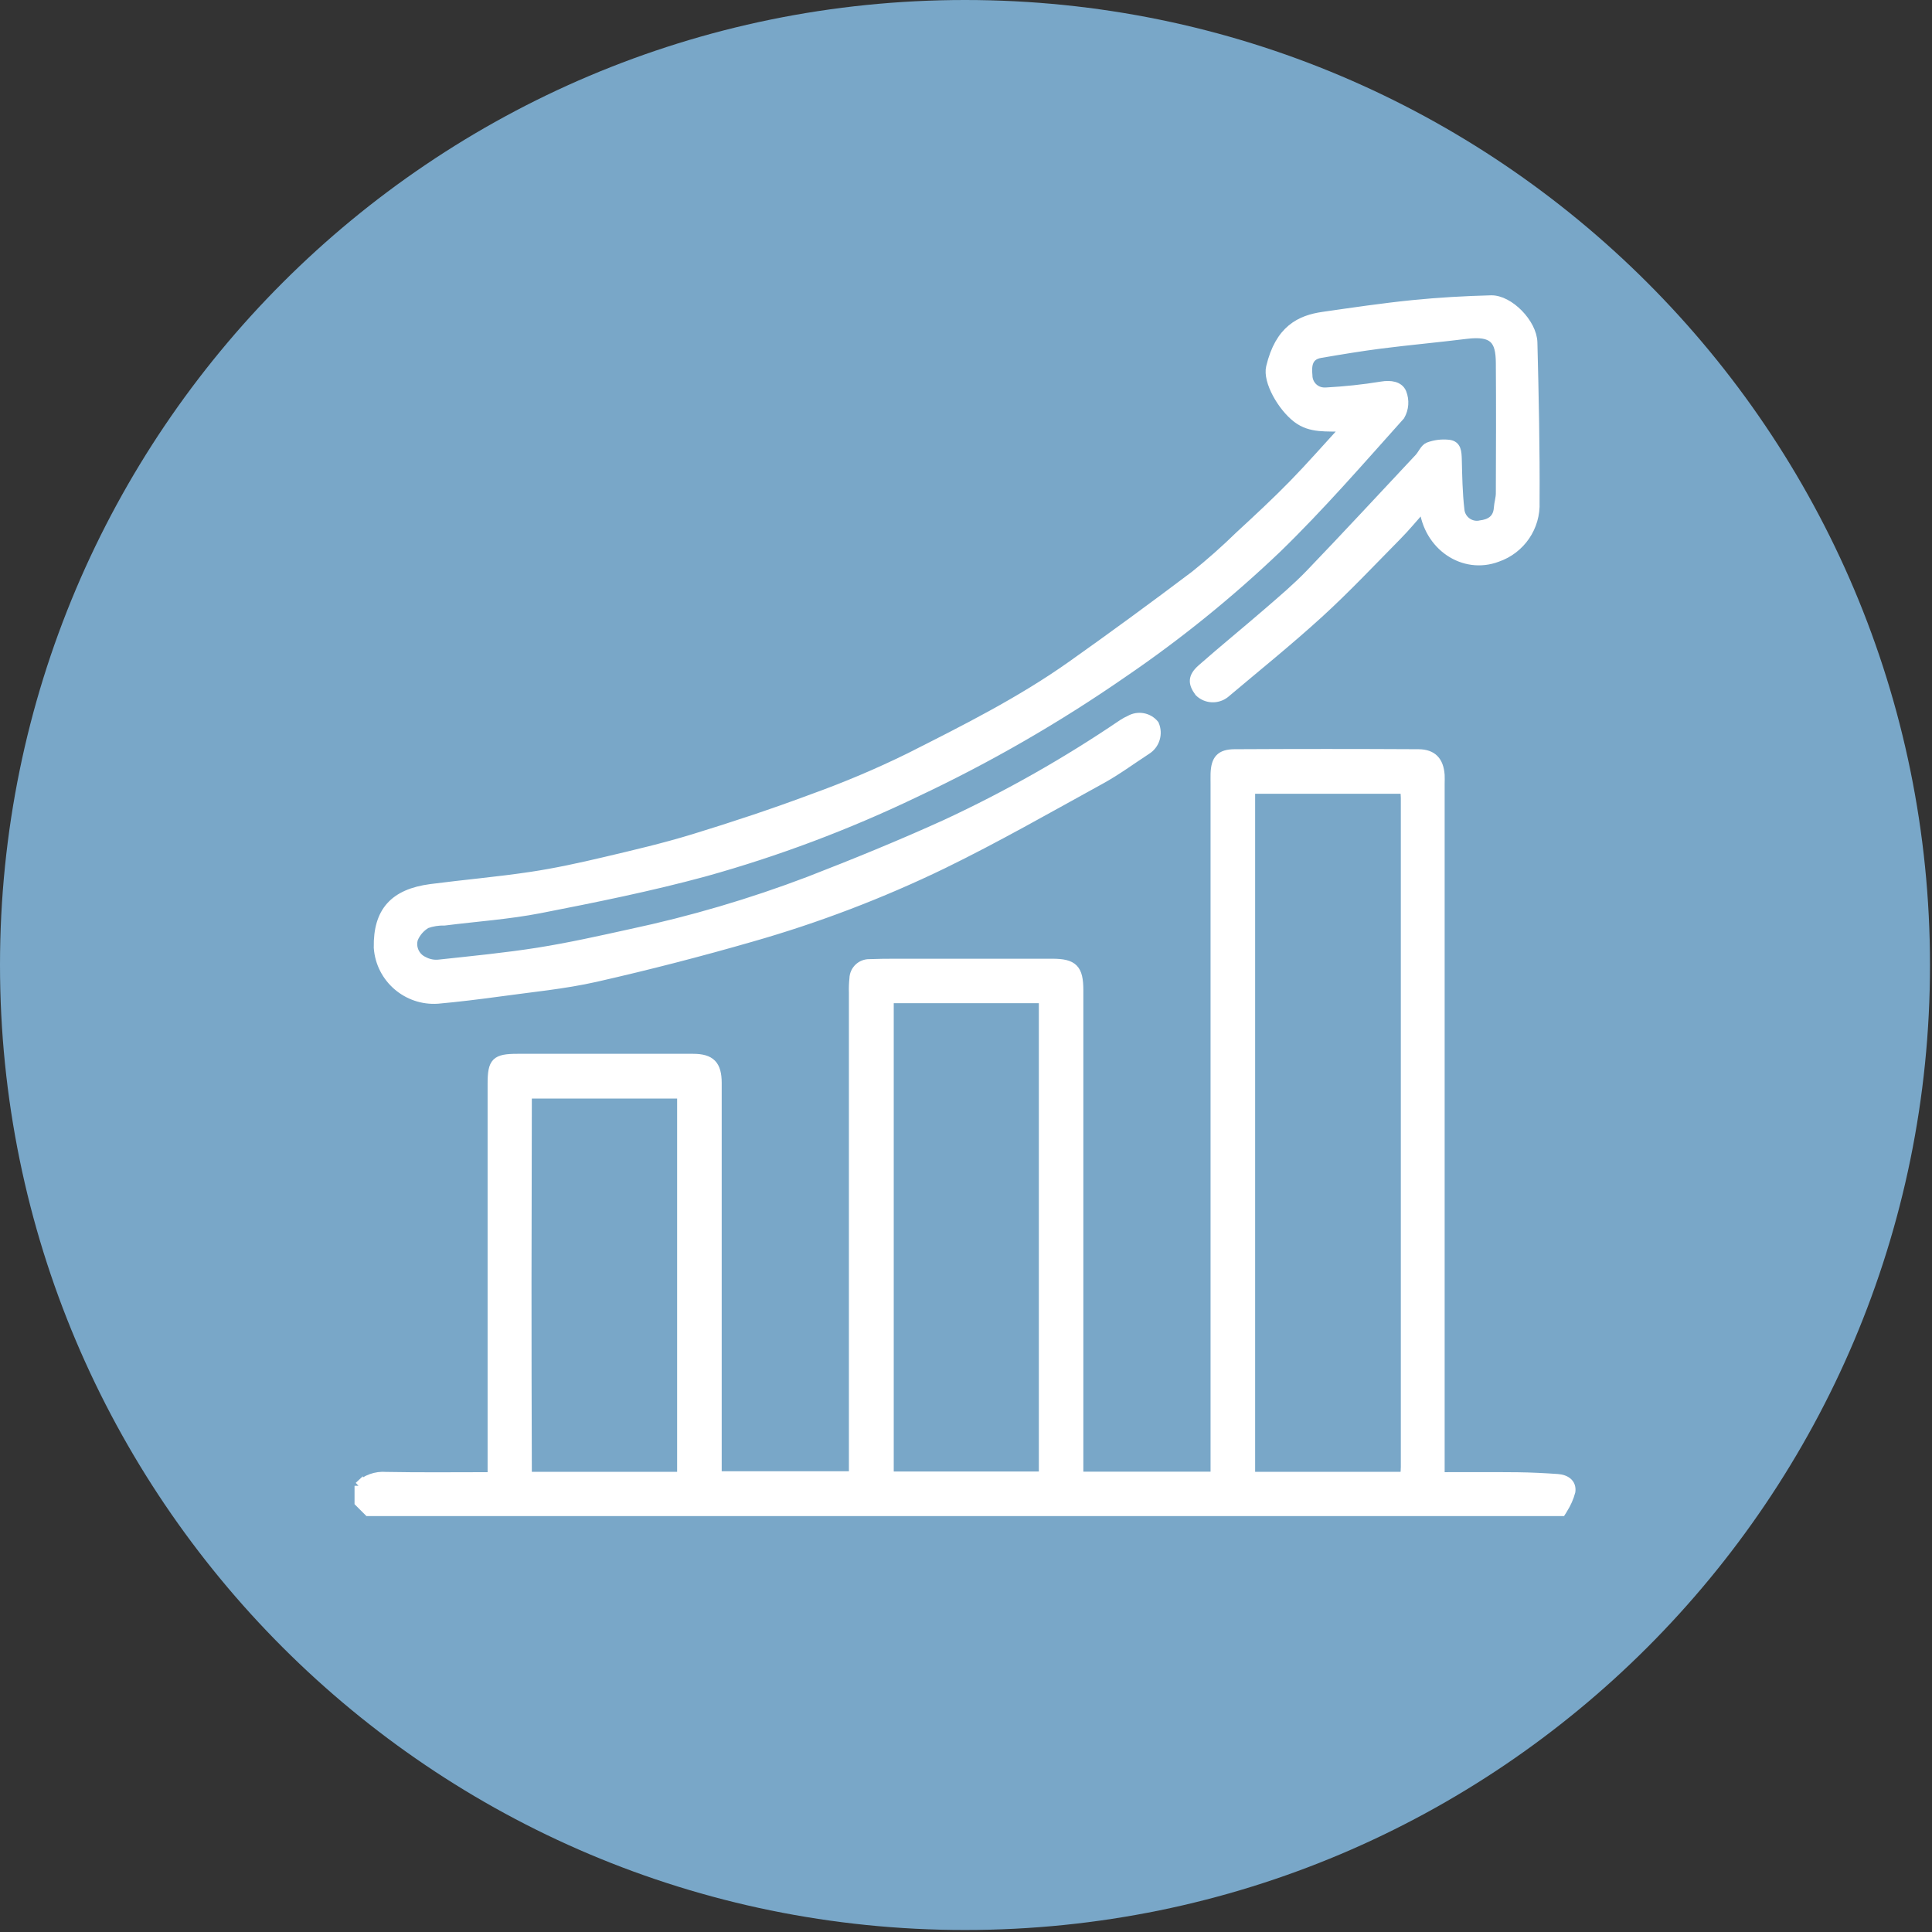 <svg fill="none" height="231" viewBox="0 0 231 231" width="231" xmlns="http://www.w3.org/2000/svg"><rect x="0" y="0" width="231" height="231" fill="#333333" stroke="none"/><path d="m115.38 0c63.72 0 115.38 51.66 115.38 115.38s-51.66 115.38-115.38 115.38-115.38-51.66-115.38-115.38 51.66-115.38 115.38-115.38z" fill="#79a7c8"/><g stroke="#fff"><path d="m42.88 177.66c.87-.84 2.06-1.27 3.27-1.17 4.15.08 8.31.03 12.65.03v-46.95c0-2.63.44-3.07 3.07-3.07h21c2.14 0 2.92.81 2.92 2.99v46.92h16.21v-57.7c-.02-.57 0-1.14.06-1.7.02-1.03.87-1.85 1.9-1.83h.01c1.04-.04 2.08-.05 3.12-.05h18.72c2.55 0 3.22.68 3.22 3.26v58.07h16.21v-82.67c0-.43-.01-.85 0-1.28.06-1.72.64-2.42 2.37-2.43 7.33-.04 14.66-.04 21.99 0 1.71.01 2.51.9 2.63 2.6.02.33 0 .66 0 .99v82.85c3.12 0 6.18-.02 9.24.01 1.59.02 3.17.1 4.76.21.96.07 1.77.55 1.63 1.6-.2.74-.51 1.44-.92 2.09-.06.12-.14.23-.21.34h-142.71l-1.13-1.13v-1.99zm20.43-46.82-.22.29c-.01 7.38-.03 14.75-.04 22.13 0 7.66.01 15.32.04 22.98l.22.24h18.15v-45.63h-18.15zm104.64 45.4c.01-.28.04-.57.04-.85v-79.98c0-.32-.04-.63-.06-1h-18.36v82.07h18.16zm-61.59-56.79v56.99h18.35v-56.99z" fill="#fff"/><path d="m160.78 51.13c-2.16-.1-4.04.21-5.74-1.09-1.8-1.38-3.56-4.47-3.16-6.14 1.08-4.53 3.55-5.72 6.34-6.12 3.56-.51 7.13-1.04 10.7-1.4 3.11-.31 6.23-.49 9.36-.57 2.17-.05 4.98 2.8 5.04 5.14.16 6.36.3 12.72.26 19.08.13 2.98-1.72 5.69-4.55 6.66-4.03 1.52-8.37-1.37-8.85-6.06-1.12 1.26-2.06 2.41-3.09 3.45-3.09 3.13-6.11 6.34-9.35 9.3-3.64 3.32-7.48 6.41-11.25 9.59-.95.73-2.29.66-3.15-.18-.79-1.08-.85-1.84.31-2.87 2.58-2.27 5.25-4.44 7.85-6.69 1.73-1.5 3.5-2.99 5.09-4.64 4.39-4.57 8.7-9.23 13.04-13.86.41-.44.67-1.16 1.16-1.35.77-.29 1.61-.39 2.43-.3 1.02.11 1.03.98 1.06 1.84.05 2 .08 4.02.31 6 .08 1.1 1.05 1.93 2.15 1.84.08 0 .17-.02.25-.04 1.13-.13 2.03-.64 2.12-1.98.04-.59.24-1.18.24-1.77.02-5.2.04-10.4 0-15.6-.02-2.7-.79-3.75-4.04-3.35-3.4.42-6.81.73-10.21 1.16-2.41.31-4.82.71-7.21 1.12-1.5.25-1.58 1.44-1.47 2.58 0 1.07.85 1.94 1.91 1.95h.21c2.22-.12 4.44-.35 6.63-.71 1.1-.19 2.14-.02 2.49.83.36.91.29 1.93-.2 2.78-4.82 5.38-9.57 10.86-14.75 15.89-5.7 5.43-11.83 10.4-18.34 14.84-7.9 5.48-16.24 10.29-24.94 14.38-8.1 3.89-16.53 7.06-25.19 9.47-6.48 1.76-13.08 3.09-19.68 4.38-3.75.73-7.6.99-11.4 1.47-.74-.02-1.47.1-2.16.34-.69.41-1.23 1.03-1.53 1.77-.3 1.04.21 2.15 1.19 2.6.57.31 1.23.44 1.87.36 3.95-.43 7.91-.81 11.83-1.43 3.71-.59 7.38-1.41 11.05-2.22 7.24-1.54 14.34-3.63 21.26-6.26 5.52-2.14 11.01-4.38 16.4-6.83 7.36-3.42 14.44-7.43 21.15-11.99.27-.17.55-.33.85-.46 1-.57 2.27-.34 3 .56.5 1.14.09 2.47-.96 3.12-1.81 1.18-3.55 2.47-5.44 3.51-6.28 3.45-12.52 7.02-18.96 10.16-7.36 3.56-15.01 6.48-22.87 8.72-6.14 1.77-12.34 3.37-18.59 4.79-3.81.86-7.73 1.22-11.6 1.76-2.43.33-4.86.63-7.3.85-3.69.26-6.9-2.51-7.16-6.2 0-.01 0-.03 0-.04-.07-4.3 1.9-6.49 6.33-7.07 3.99-.52 8-.86 11.98-1.46 2.94-.44 5.86-1.08 8.75-1.76 3.6-.85 7.21-1.69 10.75-2.78 4.76-1.46 9.49-3.03 14.15-4.77 3.94-1.42 7.81-3.05 11.57-4.9 6.63-3.35 13.3-6.69 19.38-11 4.96-3.51 9.87-7.11 14.72-10.77 1.86-1.49 3.64-3.07 5.35-4.74 2.18-2.01 4.36-4.03 6.43-6.15s4-4.33 6.19-6.72z" fill="#fff"/><path d="m63.31 130.84-.22.29"/><path d="m63.09 176.24.22.23"/><path d="m167.729 176.47.22-.23"/></g></svg>